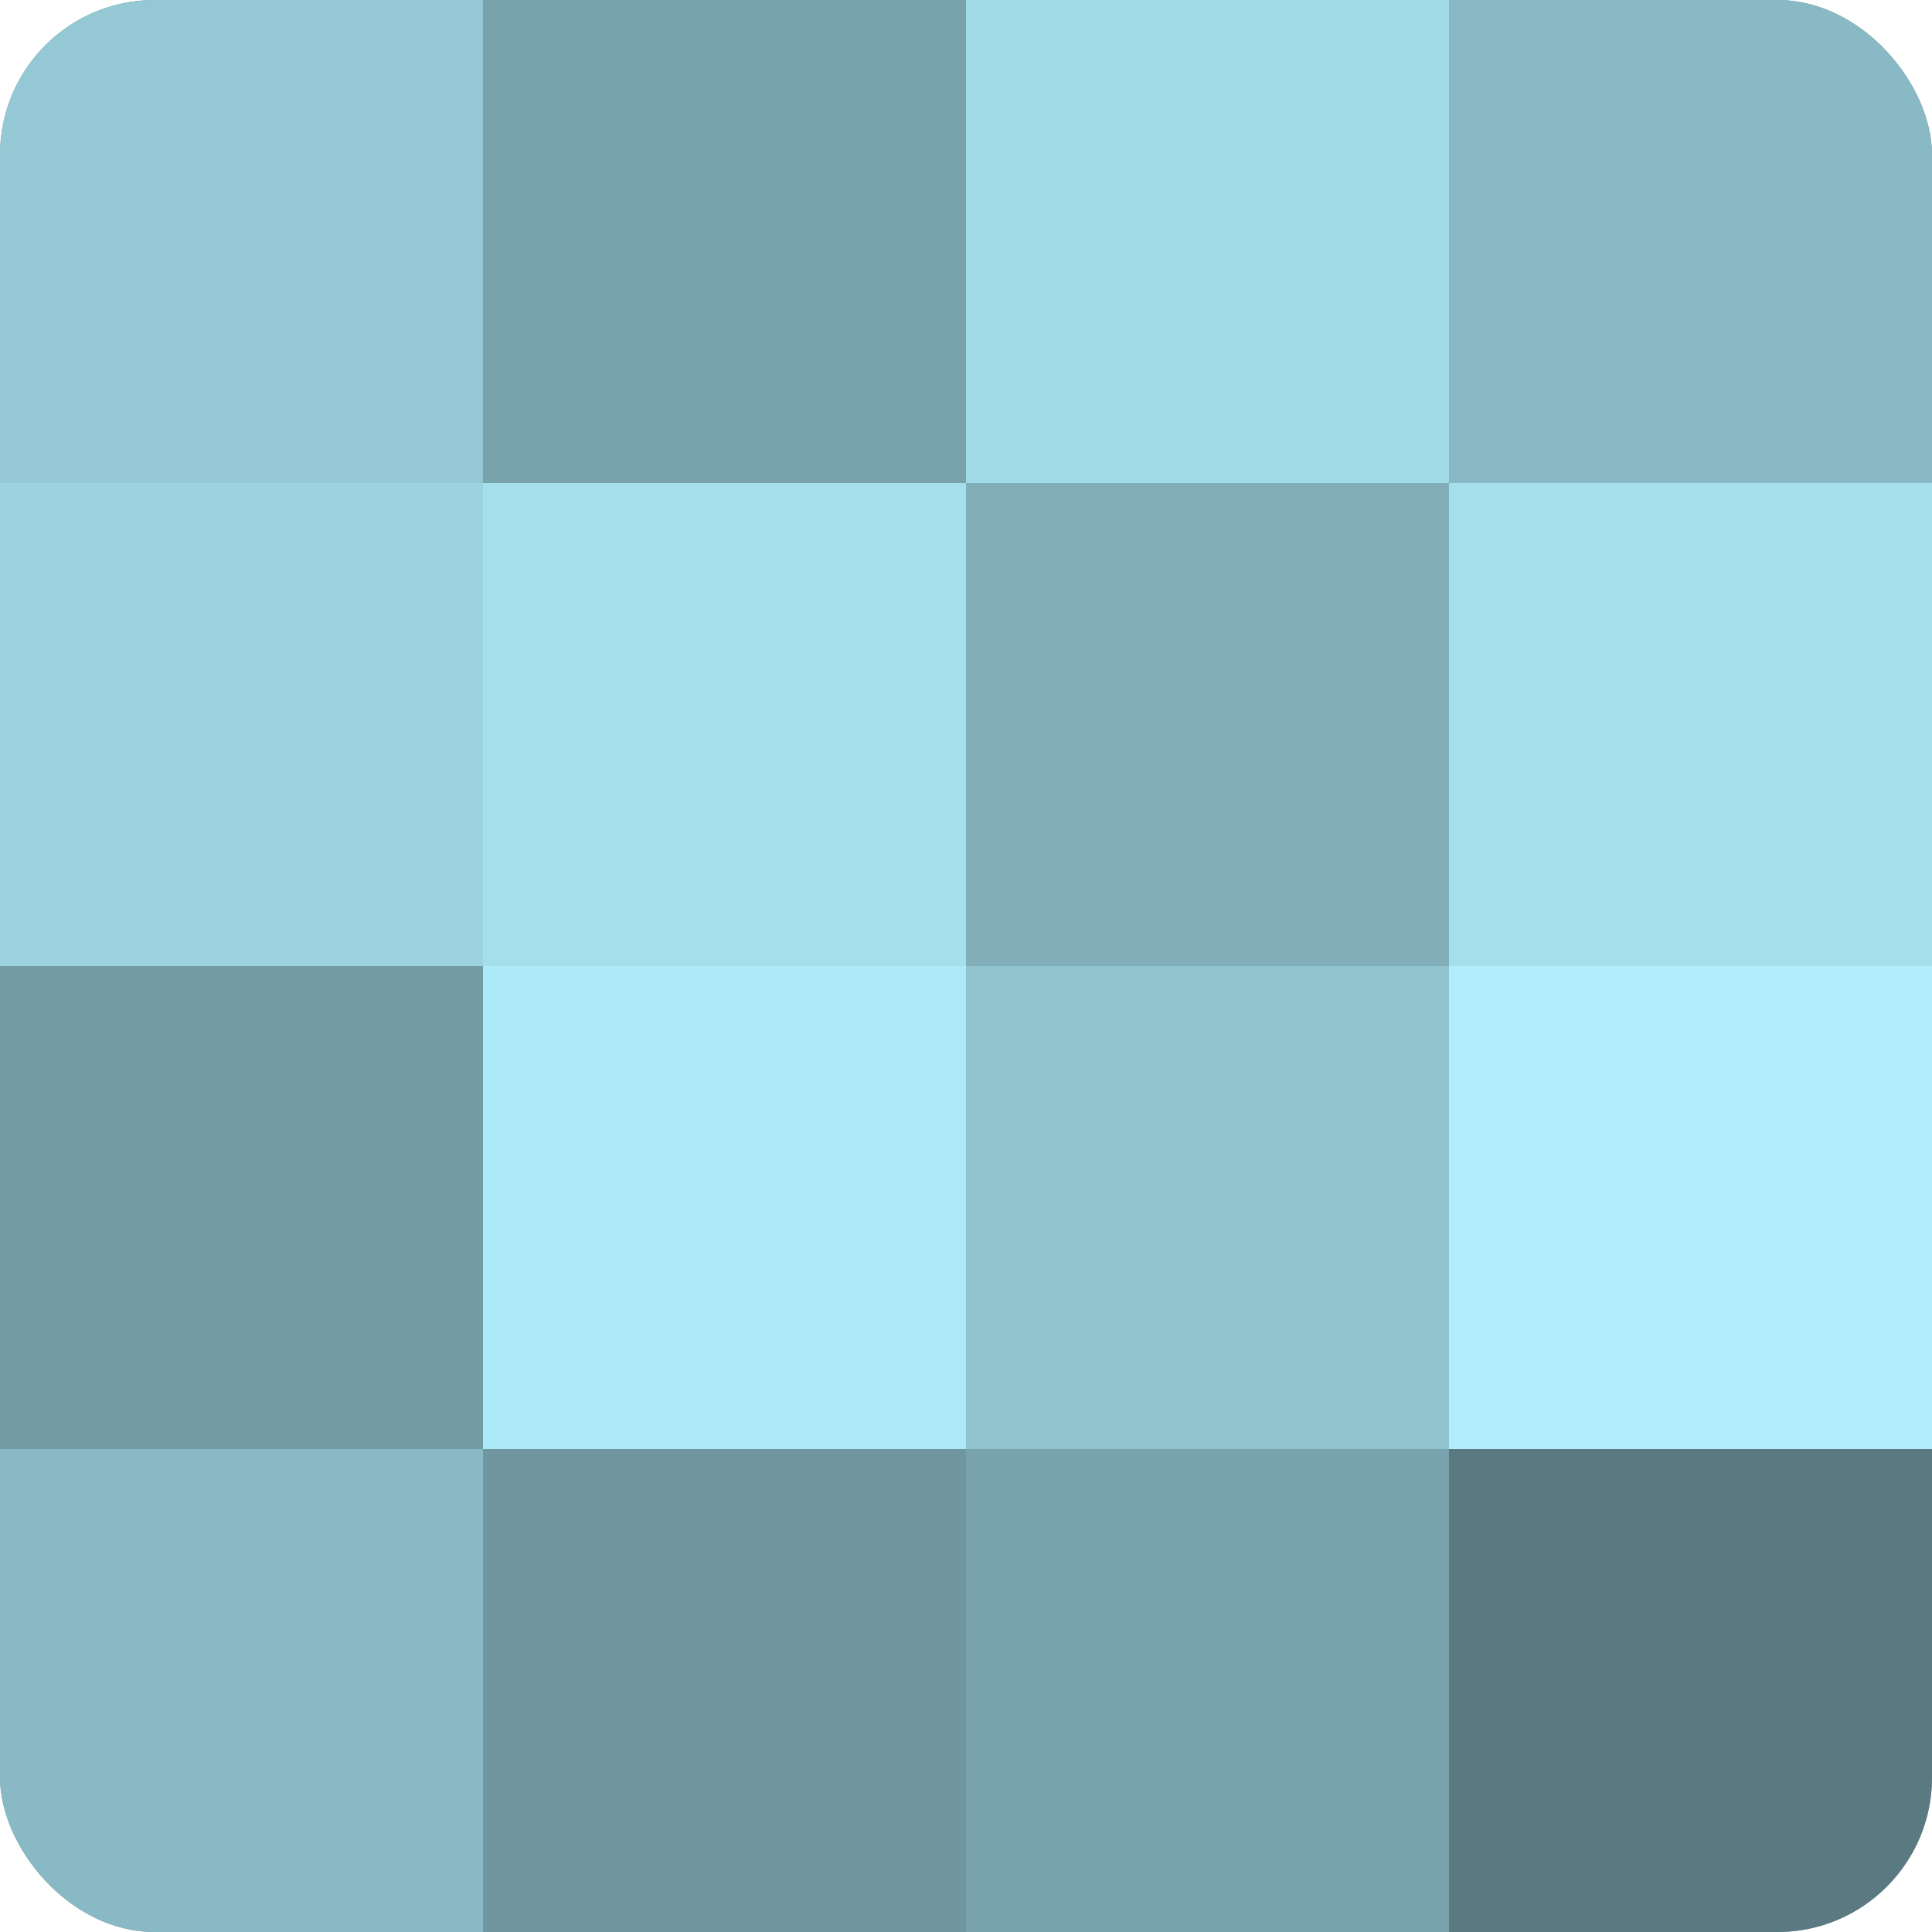 <?xml version="1.0" encoding="UTF-8"?>
<svg xmlns="http://www.w3.org/2000/svg" width="60" height="60" viewBox="0 0 100 100" preserveAspectRatio="xMidYMid meet"><defs><clipPath id="c" width="100" height="100"><rect width="100" height="100" rx="8" ry="8"/></clipPath></defs><g clip-path="url(#c)"><rect width="100" height="100" fill="#7097a0"/><rect width="25" height="25" fill="#94c8d4"/><rect y="25" width="25" height="25" fill="#9dd3e0"/><rect y="50" width="25" height="25" fill="#739ba4"/><rect y="75" width="25" height="25" fill="#89b9c4"/><rect x="25" width="25" height="25" fill="#78a2ac"/><rect x="25" y="25" width="25" height="25" fill="#a5dfec"/><rect x="25" y="50" width="25" height="25" fill="#adeaf8"/><rect x="25" y="75" width="25" height="25" fill="#7097a0"/><rect x="50" width="25" height="25" fill="#a2dbe8"/><rect x="50" y="25" width="25" height="25" fill="#81aeb8"/><rect x="50" y="50" width="25" height="25" fill="#92c4d0"/><rect x="50" y="75" width="25" height="25" fill="#78a2ac"/><rect x="75" width="25" height="25" fill="#89b9c4"/><rect x="75" y="25" width="25" height="25" fill="#a5dfec"/><rect x="75" y="50" width="25" height="25" fill="#b0eefc"/><rect x="75" y="75" width="25" height="25" fill="#5a7980"/></g></svg>
